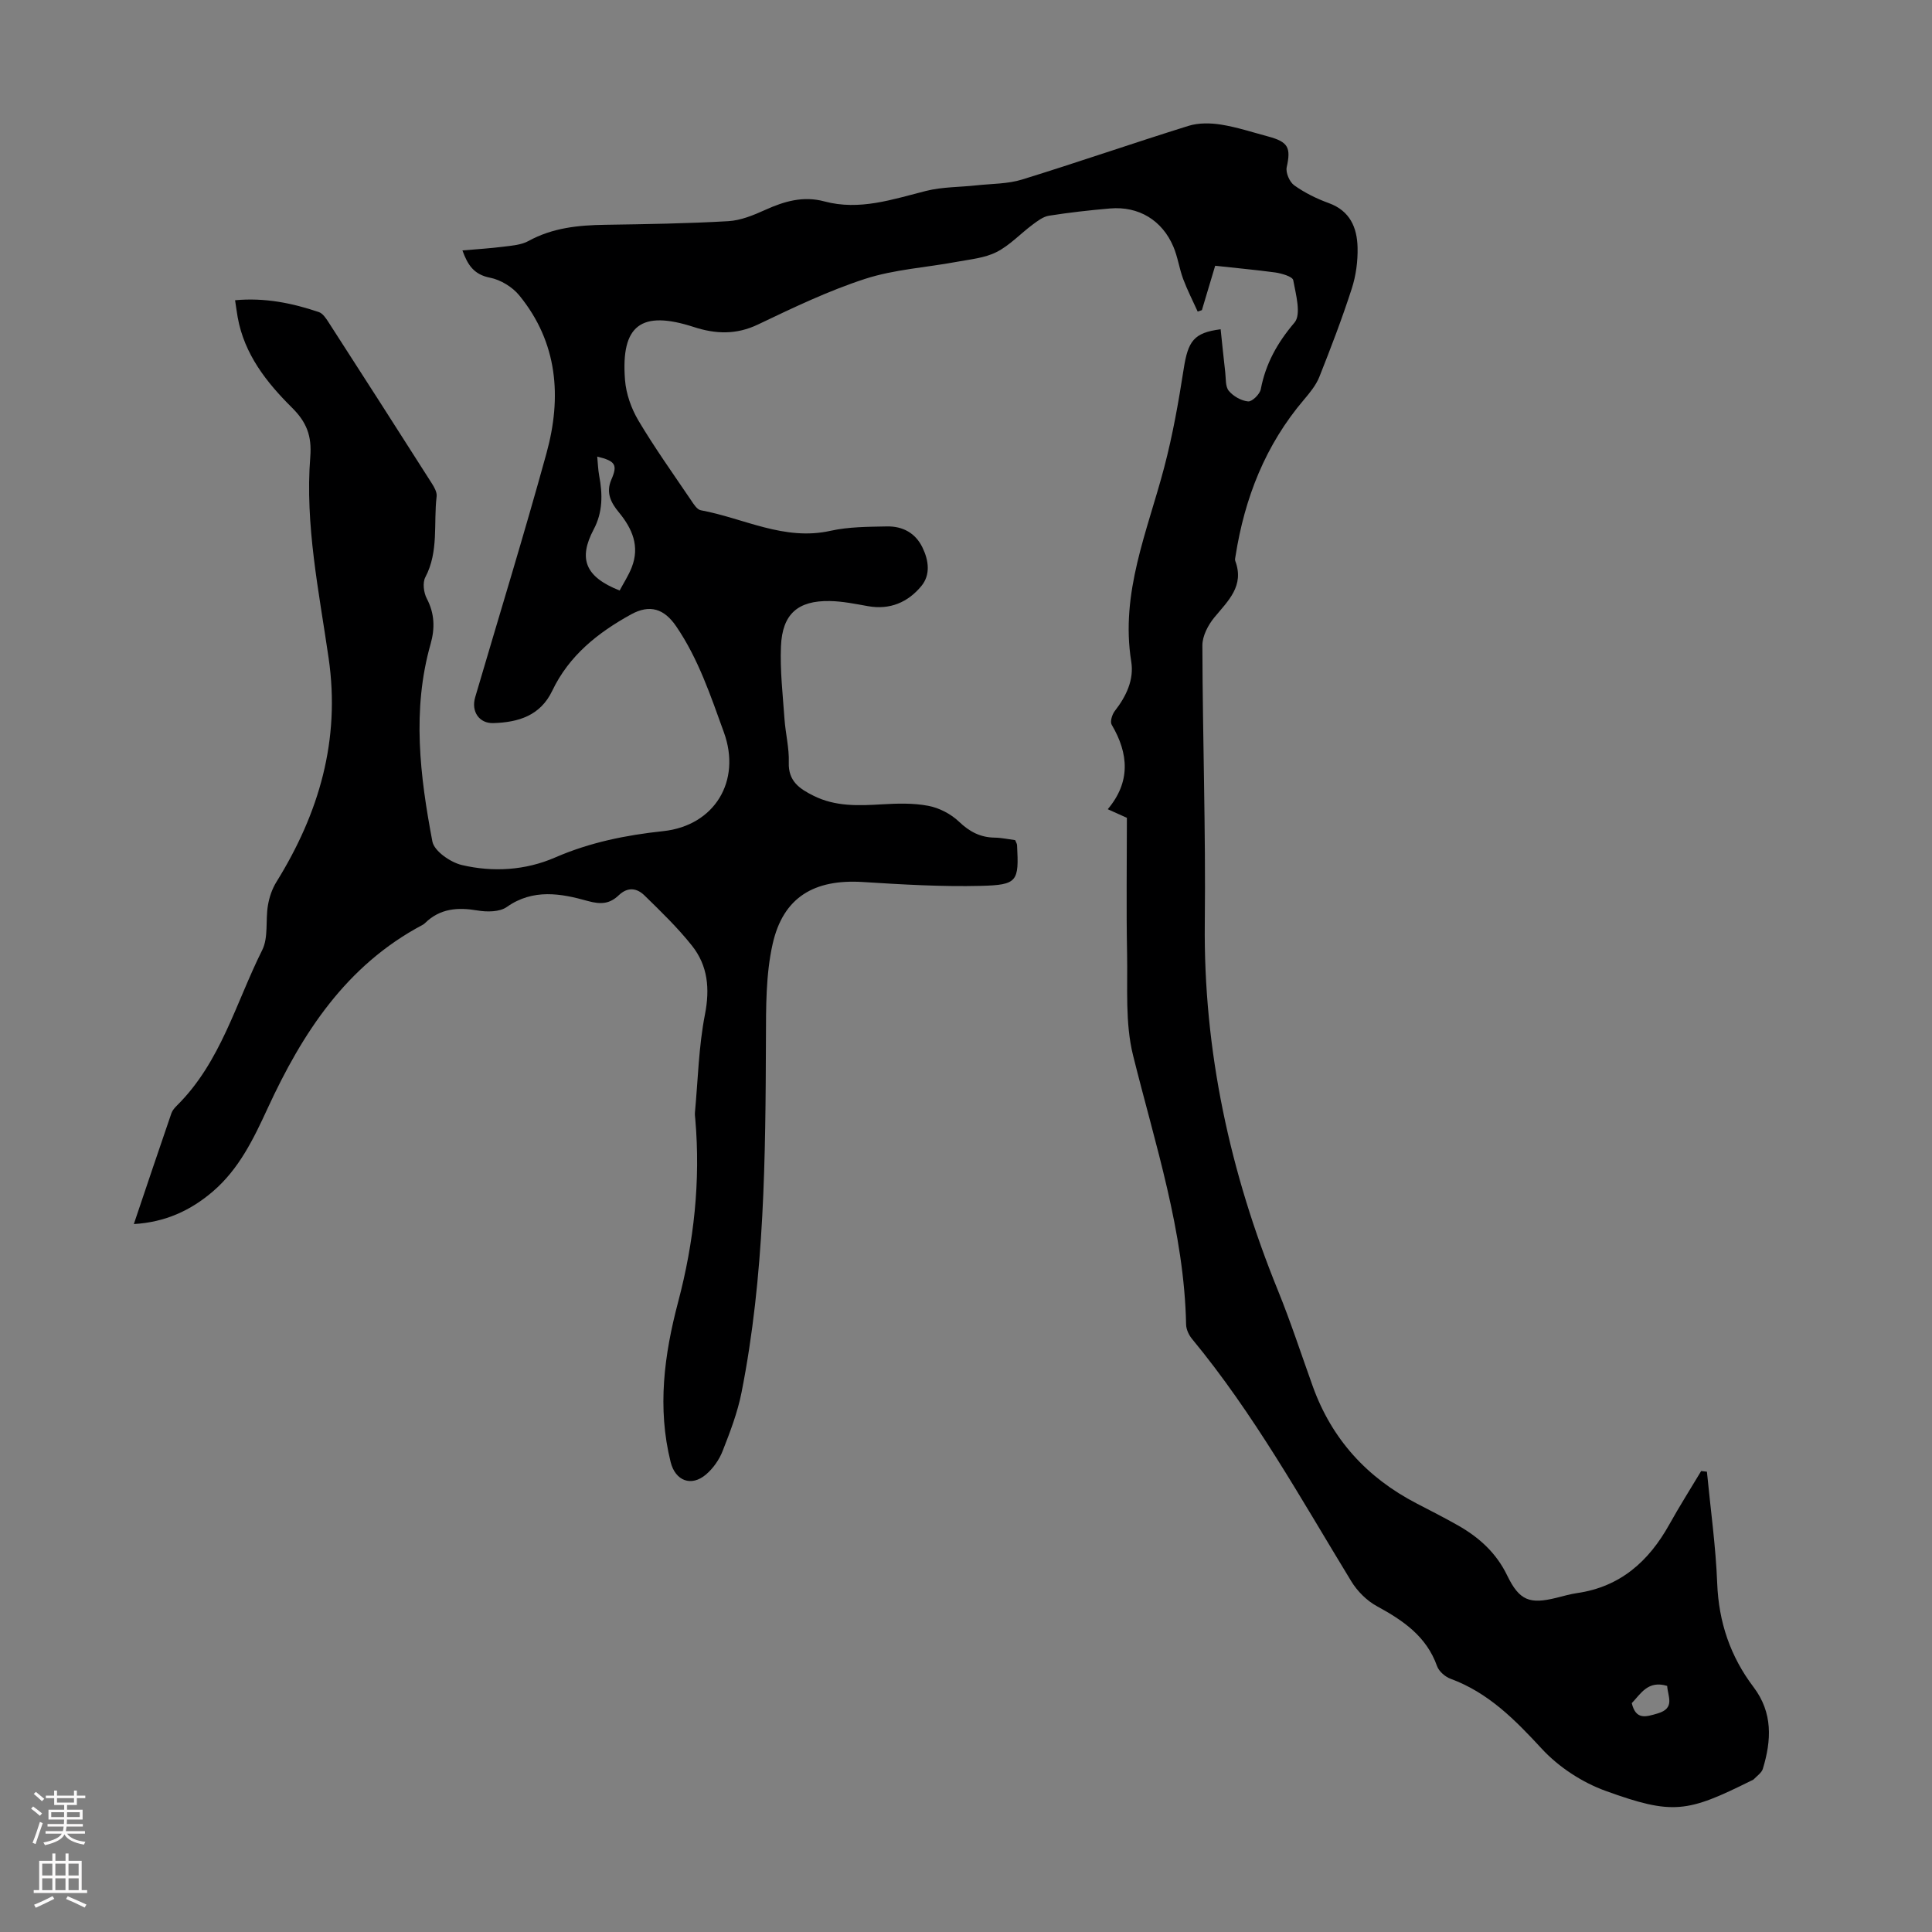 <svg enable-background="new 0 0 400 400" viewBox="0 0 400 400" xmlns="http://www.w3.org/2000/svg"><rect x="0" y="0" width="400" height="400" fill="#808080" stroke="none"/><path d="m251.59 55.02c-.97 3.25-1.86 6.22-2.75 9.19-.29.1-.58.2-.87.3-1.02-2.25-2.15-4.45-3.01-6.75-.81-2.18-1.12-4.57-2.03-6.7-2.33-5.48-7.19-8.4-13.09-7.9-4.23.36-8.47.84-12.66 1.5-1.21.19-2.37 1.09-3.41 1.86-2.51 1.87-4.71 4.28-7.44 5.66-2.46 1.25-5.46 1.51-8.25 2.03-6.32 1.18-12.89 1.56-18.95 3.52-7.62 2.47-14.94 5.99-22.19 9.45-4.51 2.16-8.8 1.99-13.31.52-10.88-3.53-15.11-.39-14.23 10.95.22 2.87 1.29 5.9 2.76 8.39 3.37 5.67 7.21 11.05 10.91 16.52.54.8 1.23 1.93 2.01 2.08 8.91 1.64 17.27 6.4 26.86 4.26 3.78-.84 7.78-.83 11.69-.91 3.22-.06 5.89 1.32 7.36 4.37 1.3 2.68 1.69 5.64-.23 7.97-2.77 3.36-6.5 4.98-11.05 4.17-2.63-.47-5.29-1.02-7.95-1.06-6.58-.11-9.79 2.69-10.07 9.36-.21 5 .38 10.04.73 15.05.21 3.01.99 6.02.89 9.01-.13 3.9 2.25 5.46 5.14 6.9 4.51 2.25 9.27 2.06 14.12 1.77 3.21-.19 6.52-.29 9.64.31 2.26.43 4.66 1.68 6.33 3.27 2.17 2.07 4.39 3.26 7.36 3.31 1.44.02 2.87.34 4.28.52.18.46.38.75.39 1.05.4 7.51.13 8.23-7.52 8.42-8.13.2-16.3-.29-24.43-.8-10.04-.62-16.48 3.13-18.66 12.86-1.42 6.34-1.36 13.08-1.38 19.64-.09 24.52-.27 49.03-5.06 73.21-.82 4.13-2.36 8.16-3.91 12.1-.7 1.8-1.96 3.59-3.42 4.84-3.08 2.64-6.38 1.31-7.34-2.55-2.8-11.22-1.34-22.22 1.55-33.15 3.29-12.44 4.66-25.04 3.55-37.88-.04-.45-.11-.9-.07-1.34.63-6.78.77-13.65 2.07-20.29 1.05-5.37.6-10.11-2.68-14.25-2.96-3.73-6.42-7.07-9.84-10.41-1.56-1.52-3.43-1.83-5.32-.04-1.83 1.74-3.61 1.98-6.46 1.18-5.47-1.54-11.28-2.6-16.72 1.25-1.48 1.05-4.12 1.06-6.09.72-4.1-.69-7.75-.42-10.85 2.62-.16.16-.35.29-.54.39-15.77 8.36-24.85 22.36-32.04 37.96-2.91 6.31-5.92 12.57-11.35 17.22-4.61 3.94-9.82 6.35-16.35 6.74 2.68-7.95 5.2-15.46 7.78-22.95.21-.6.7-1.15 1.17-1.62 9.05-8.97 12.16-21.23 17.63-32.16 1.31-2.62.66-6.17 1.18-9.25.28-1.68.87-3.43 1.77-4.87 8.82-14.23 13.26-29.35 10.8-46.31-2-13.82-4.91-27.62-3.8-41.69.34-4.33-.75-7.17-3.8-10.19-5.25-5.21-9.86-11.05-11.23-18.7-.19-1.08-.33-2.17-.54-3.53 6.17-.57 11.82.59 17.34 2.45.82.28 1.48 1.28 2 2.09 7.15 11.09 14.28 22.2 21.37 33.34.52.81 1.12 1.86 1.02 2.73-.67 5.58.48 11.39-2.34 16.74-.6 1.13-.34 3.19.3 4.41 1.63 3.11 1.71 6.16.79 9.41-3.88 13.65-2.2 27.34.37 40.89.38 1.99 3.73 4.31 6.08 4.87 6.49 1.53 13.21 1.11 19.34-1.56 7.2-3.13 14.66-4.63 22.36-5.45 10.62-1.13 16.25-10.35 12.57-20.47-2.74-7.55-5.26-15.17-9.86-21.92-2.48-3.64-5.44-4.64-9.35-2.49-6.88 3.79-12.84 8.52-16.32 15.81-2.47 5.18-7.03 6.54-12.2 6.7-2.93.09-4.63-2.4-3.76-5.35 4.94-16.83 10.11-33.6 14.76-50.51 3.2-11.62 2.35-22.92-5.62-32.68-1.43-1.76-3.88-3.25-6.09-3.68-3.35-.66-4.61-2.67-5.69-5.64 2.99-.26 5.77-.43 8.53-.78 1.75-.22 3.67-.36 5.16-1.18 4.99-2.74 10.34-3.27 15.87-3.35 8.5-.13 17.01-.26 25.49-.75 2.58-.15 5.2-1.23 7.61-2.32 3.97-1.8 7.9-2.95 12.28-1.77 7.28 1.95 14.1-.42 21.04-2.17 3.37-.85 6.98-.77 10.47-1.16 3.15-.34 6.44-.28 9.42-1.2 11.53-3.56 22.93-7.52 34.45-11.11 2.09-.65 4.57-.61 6.76-.26 3.3.53 6.51 1.59 9.75 2.46 4.18 1.12 4.72 2.33 3.83 6.35-.25 1.13.59 3.08 1.57 3.77 2.16 1.54 4.63 2.76 7.14 3.67 4.41 1.6 5.86 5.09 5.96 9.17.07 2.85-.33 5.85-1.21 8.56-1.99 6.16-4.31 12.22-6.7 18.24-.68 1.71-1.94 3.25-3.15 4.68-8.01 9.39-12.32 20.38-14.21 32.44-.05.33-.16.71-.05 1 1.93 5.17-1.47 8.23-4.33 11.69-1.3 1.58-2.49 3.85-2.48 5.81.05 19.14.71 38.28.5 57.42-.29 26.5 5.22 51.71 15.15 76.13 2.65 6.52 4.83 13.23 7.21 19.85 3.94 10.94 11.22 18.9 21.49 24.23 2.88 1.49 5.77 2.96 8.59 4.56 4.35 2.47 7.9 5.67 10.16 10.34 2.54 5.25 4.68 6.01 10.23 4.63 1.41-.35 2.82-.76 4.25-.97 8.93-1.29 14.83-6.56 19.08-14.18 2.09-3.76 4.4-7.4 6.61-11.09.4.05.79.09 1.19.14.74 7.71 1.83 15.4 2.13 23.13.31 8.03 2.73 15.14 7.52 21.46 4.02 5.31 3.72 11.03 1.93 16.92-.25.83-1.21 1.46-1.87 2.16-.14.15-.38.22-.58.32-13.21 6.57-16.19 7.13-30.09 2.1-4.87-1.76-9.75-4.95-13.25-8.75-5.54-6-11.04-11.59-18.87-14.47-1.12-.41-2.4-1.53-2.79-2.61-2.19-6.17-7.01-9.45-12.43-12.4-2.12-1.15-4.09-3.12-5.35-5.2-10.42-17.08-20.13-34.63-32.95-50.15-.66-.8-1.21-1.97-1.23-2.98-.39-19.25-6.42-37.33-10.99-55.76-1.66-6.7-1.09-13.99-1.23-21.01-.18-9.39-.04-18.79-.04-28.14-1.56-.7-2.54-1.14-3.96-1.78 4.73-5.62 4.37-11.47.81-17.5-.37-.62.09-2.12.65-2.84 2.37-3.04 4.01-6.49 3.4-10.24-2.29-14.23 3.36-26.99 6.83-40.21 1.75-6.66 2.96-13.48 4.02-20.3.91-5.87 2.1-7.56 7.66-8.28.31 2.96.61 5.93.95 8.88.16 1.33 0 2.98.74 3.87.93 1.12 2.58 2.06 4 2.19.83.07 2.42-1.49 2.62-2.52 1.02-5.32 3.43-9.63 6.98-13.8 1.44-1.69.28-5.85-.26-8.78-.14-.75-2.38-1.4-3.73-1.6-4.06-.55-8.17-.91-12.43-1.39zm-123.3 67.24c.82-1.55 1.84-3.1 2.5-4.79 1.71-4.37.12-8.03-2.67-11.41-1.62-1.96-2.72-4.05-1.55-6.75 1.35-3.09.84-3.86-2.92-4.78.13 1.36.17 2.7.41 3.99.72 3.82.75 7.52-1.14 11.08-3.23 6.1-1.76 9.84 5.37 12.66zm216.88 226.79c-3.99-1.21-5.45 1.62-7.33 3.57.86 3.53 2.89 2.86 5.39 2.12 3.63-1.08 2.08-3.46 1.94-5.69z" fill="#000001"/><g fill="#fbfafa"><path d="m6.44 374.46.42-.45c.65.47 1.27.95 1.85 1.44l-.45.49c-.65-.56-1.25-1.06-1.82-1.48m.93 7.33-.63-.26c.55-1.36 1.05-2.8 1.52-4.33.19.1.38.19.59.27-.46 1.29-.95 2.73-1.48 4.32m-.38-10.38.44-.42c.43.34 1.01.82 1.74 1.44l-.49.49c-.53-.51-1.09-1.01-1.69-1.51m2.5.35h1.72v-1.04h.59v1.04h3.52v-1.04h.59v1.04h1.75v.53h-1.75v1.42h-2.03v.97h3.22v2.03h-3.24c0 .35-.01.66-.03.93h3.32v.53h-3.37c-.03.27-.08.58-.15.94h3.96v.53h-3.71c.67.92 1.93 1.48 3.79 1.68-.13.24-.23.44-.29.59-2.13-.38-3.48-1.08-4.04-2.12-.43.97-1.77 1.72-4.03 2.23-.09-.19-.2-.37-.33-.55 2.1-.42 3.37-1.03 3.81-1.83h-3.36v-.53h3.58c.08-.29.13-.61.16-.94h-3.33v-.53h3.39c.02-.27.04-.58.04-.93h-3.23v-2.03h3.25v-.97h-2.07v-1.42h-1.73zm1.12 3.44v1h2.65c.01-.3.02-.44.01-.4v-.25-.35zm1.19-2h3.52v-.91h-3.52zm4.71 2h-2.63v.59c0 .15-.01.28-.01.4h2.64z"/><path d="m13.56 383.74h.63v1.52h2.72v6.07h1.13v.6h-11.06v-.6h1.13v-6.07h2.73v-1.52h.63v1.52h2.1v-1.52zm-2.69 8.83.38.56c-1.24.63-2.53 1.25-3.85 1.85-.1-.21-.21-.42-.34-.63 1.36-.55 2.63-1.15 3.81-1.78m-2.13-4.27h2.1v-2.45h-2.1zm0 3.04h2.1v-2.46h-2.1zm2.72-3.04h2.1v-2.45h-2.1zm0 3.04h2.1v-2.46h-2.1zm6.07 3.6c-1.41-.71-2.7-1.3-3.86-1.78l.35-.56c1.45.62 2.75 1.19 3.88 1.72zm-1.25-9.09h-2.1v2.45h2.1zm-2.09 5.49h2.1v-2.46h-2.1z"/></g></svg>